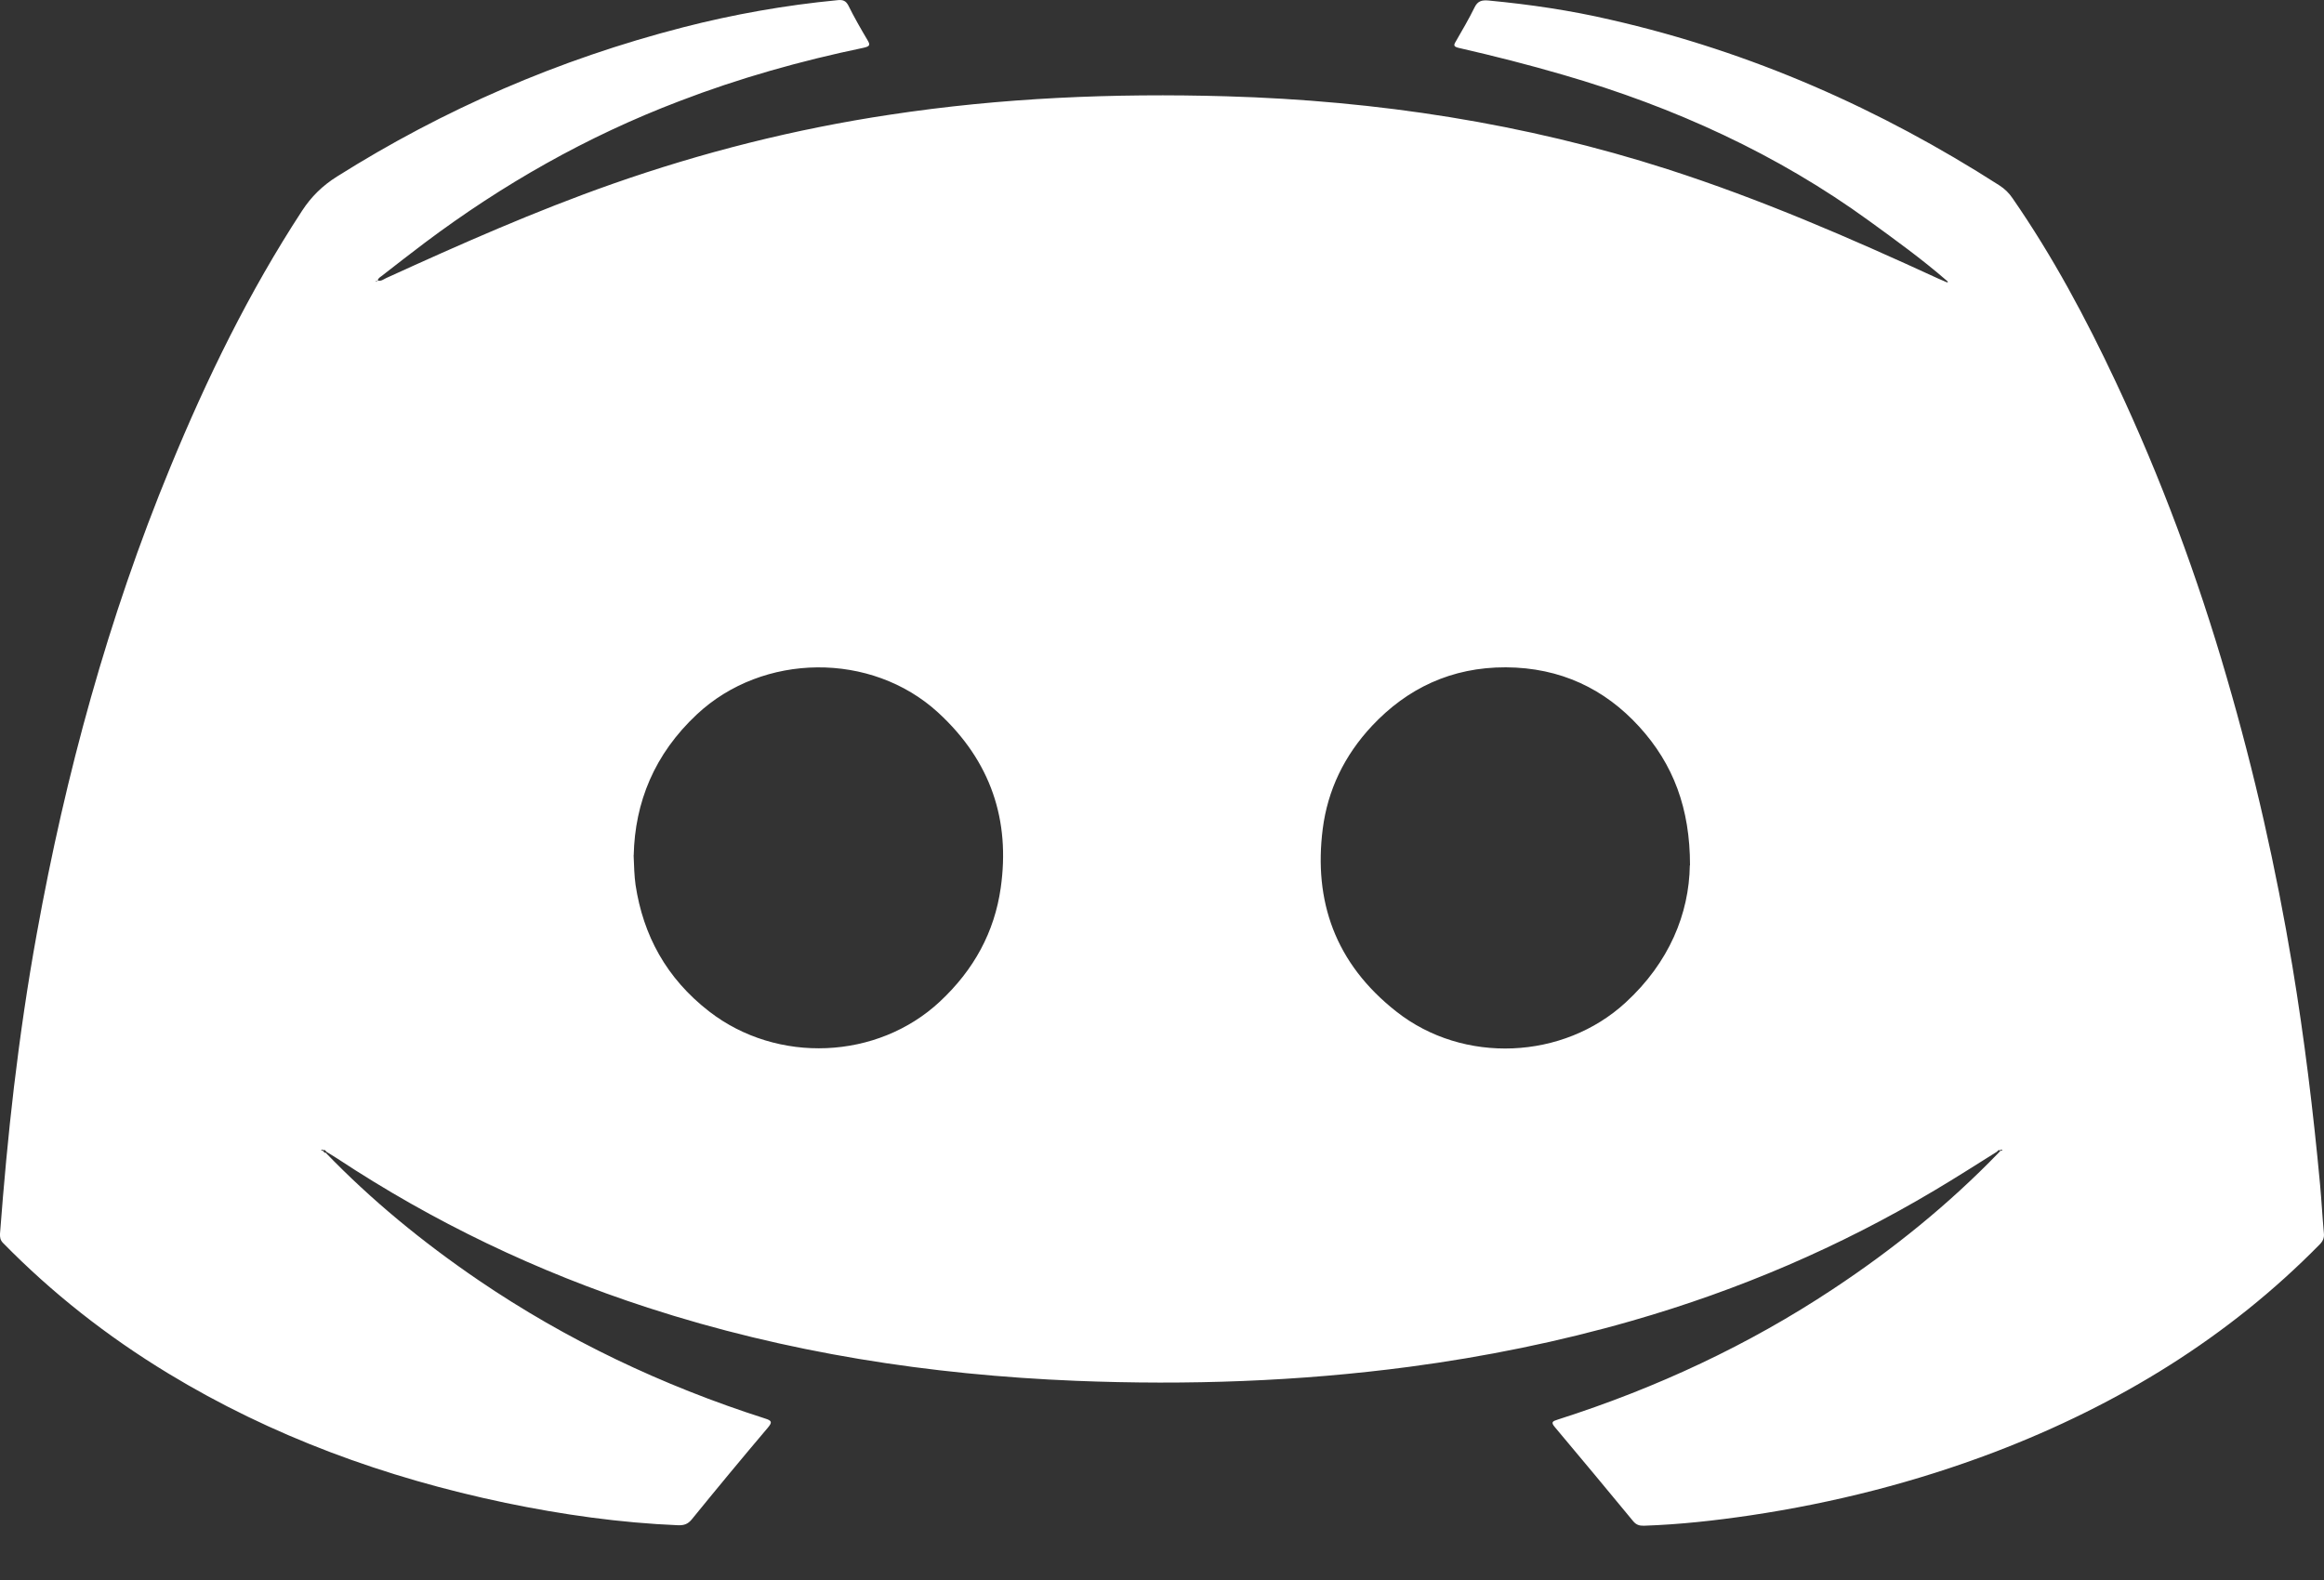 <svg width="25" height="17" viewBox="0 0 25 17" fill="none" xmlns="http://www.w3.org/2000/svg">
<rect x="0" y="0" width="25" height="17" fill="#333333" stroke="none"/>
<path d="M3.5 12.399C3.994 12.912 4.548 13.366 5.15 13.776C6.089 14.415 7.12 14.907 8.229 15.262C8.307 15.286 8.307 15.304 8.261 15.36C7.983 15.688 7.709 16.019 7.439 16.351C7.399 16.398 7.36 16.412 7.298 16.411C6.67 16.385 6.05 16.297 5.438 16.17C4.139 15.898 2.921 15.452 1.811 14.778C1.152 14.378 0.559 13.911 0.032 13.373C0.002 13.342 -0.001 13.312 0 13.275C0.04 12.748 0.088 12.221 0.15 11.697C0.216 11.145 0.296 10.593 0.396 10.044C0.705 8.333 1.161 6.654 1.832 5.027C2.225 4.072 2.677 3.144 3.25 2.267C3.348 2.117 3.468 1.998 3.626 1.899C4.769 1.179 6.008 0.639 7.348 0.294C7.892 0.154 8.446 0.056 9.008 0.002C9.067 -0.005 9.099 0.008 9.126 0.059C9.188 0.185 9.259 0.308 9.331 0.43C9.361 0.48 9.363 0.498 9.29 0.514C8.612 0.655 7.949 0.842 7.309 1.088C6.31 1.468 5.404 1.986 4.571 2.611C4.415 2.728 4.26 2.85 4.105 2.97C4.089 2.983 4.066 2.993 4.064 3.019C4.101 3.028 4.128 3.004 4.156 2.991C4.954 2.627 5.755 2.272 6.588 1.979C7.556 1.639 8.549 1.388 9.574 1.234C10.772 1.052 11.979 1.001 13.191 1.036C14.816 1.083 16.402 1.327 17.936 1.82C18.94 2.143 19.898 2.559 20.845 2.995C20.873 3.007 20.902 3.019 20.928 3.031C20.937 3.035 20.948 3.044 20.955 3.031C20.955 3.03 20.946 3.022 20.941 3.019C20.676 2.789 20.391 2.583 20.106 2.376C19.122 1.661 18.015 1.153 16.815 0.805C16.445 0.697 16.071 0.602 15.695 0.516C15.64 0.503 15.633 0.49 15.66 0.447C15.729 0.326 15.8 0.207 15.861 0.082C15.895 0.011 15.939 -0.002 16.018 0.006C16.459 0.048 16.895 0.112 17.324 0.212C18.848 0.559 20.231 1.176 21.507 1.994C21.566 2.032 21.612 2.077 21.649 2.132C22.085 2.762 22.44 3.428 22.76 4.109C23.246 5.142 23.639 6.204 23.954 7.29C24.252 8.312 24.485 9.345 24.659 10.389C24.789 11.173 24.885 11.961 24.958 12.749C24.974 12.923 24.983 13.098 24.999 13.271C25.004 13.321 24.987 13.357 24.949 13.394C23.977 14.383 22.799 15.111 21.453 15.625C20.608 15.946 19.732 16.17 18.826 16.305C18.447 16.361 18.068 16.403 17.684 16.416C17.634 16.417 17.602 16.406 17.57 16.369C17.29 16.03 17.009 15.691 16.726 15.355C16.678 15.299 16.705 15.291 16.76 15.273C17.821 14.934 18.809 14.472 19.716 13.871C20.368 13.44 20.964 12.957 21.496 12.407C21.503 12.399 21.511 12.391 21.519 12.382C21.528 12.38 21.535 12.377 21.544 12.375C21.544 12.375 21.532 12.369 21.525 12.369C21.511 12.369 21.525 12.378 21.521 12.383C21.5 12.362 21.493 12.383 21.48 12.393C21.256 12.533 21.035 12.675 20.807 12.81C19.795 13.413 18.711 13.879 17.555 14.211C16.772 14.436 15.975 14.598 15.162 14.706C13.971 14.864 12.775 14.905 11.575 14.857C9.998 14.793 8.457 14.554 6.969 14.07C5.771 13.681 4.658 13.145 3.631 12.467C3.592 12.441 3.551 12.418 3.512 12.393C3.501 12.382 3.493 12.361 3.471 12.383C3.471 12.378 3.484 12.37 3.469 12.369C3.464 12.369 3.457 12.372 3.45 12.375C3.45 12.375 3.452 12.372 3.453 12.37C3.453 12.37 3.452 12.373 3.45 12.373C3.457 12.377 3.466 12.378 3.473 12.382L3.496 12.406L3.5 12.399ZM6.816 9.202C6.821 9.323 6.823 9.422 6.837 9.522C6.919 10.062 7.166 10.524 7.629 10.883C8.361 11.45 9.439 11.403 10.11 10.777C10.479 10.433 10.698 10.026 10.765 9.554C10.868 8.831 10.664 8.192 10.091 7.666C9.373 7.009 8.207 7.022 7.497 7.686C7.038 8.115 6.83 8.633 6.817 9.202H6.816ZM18.18 9.31C18.18 8.699 18.002 8.222 17.632 7.817C17.262 7.412 16.787 7.183 16.199 7.18C15.612 7.178 15.137 7.408 14.761 7.808C14.46 8.129 14.282 8.503 14.229 8.919C14.131 9.691 14.359 10.364 15.021 10.884C15.742 11.453 16.819 11.403 17.488 10.786C17.958 10.354 18.17 9.829 18.178 9.311L18.18 9.31ZM4.055 3.023C4.055 3.023 4.051 3.02 4.05 3.019C4.048 3.022 4.046 3.025 4.044 3.028C4.044 3.028 4.048 3.031 4.05 3.033C4.051 3.03 4.053 3.027 4.055 3.023Z" fill="white"/>
</svg>
